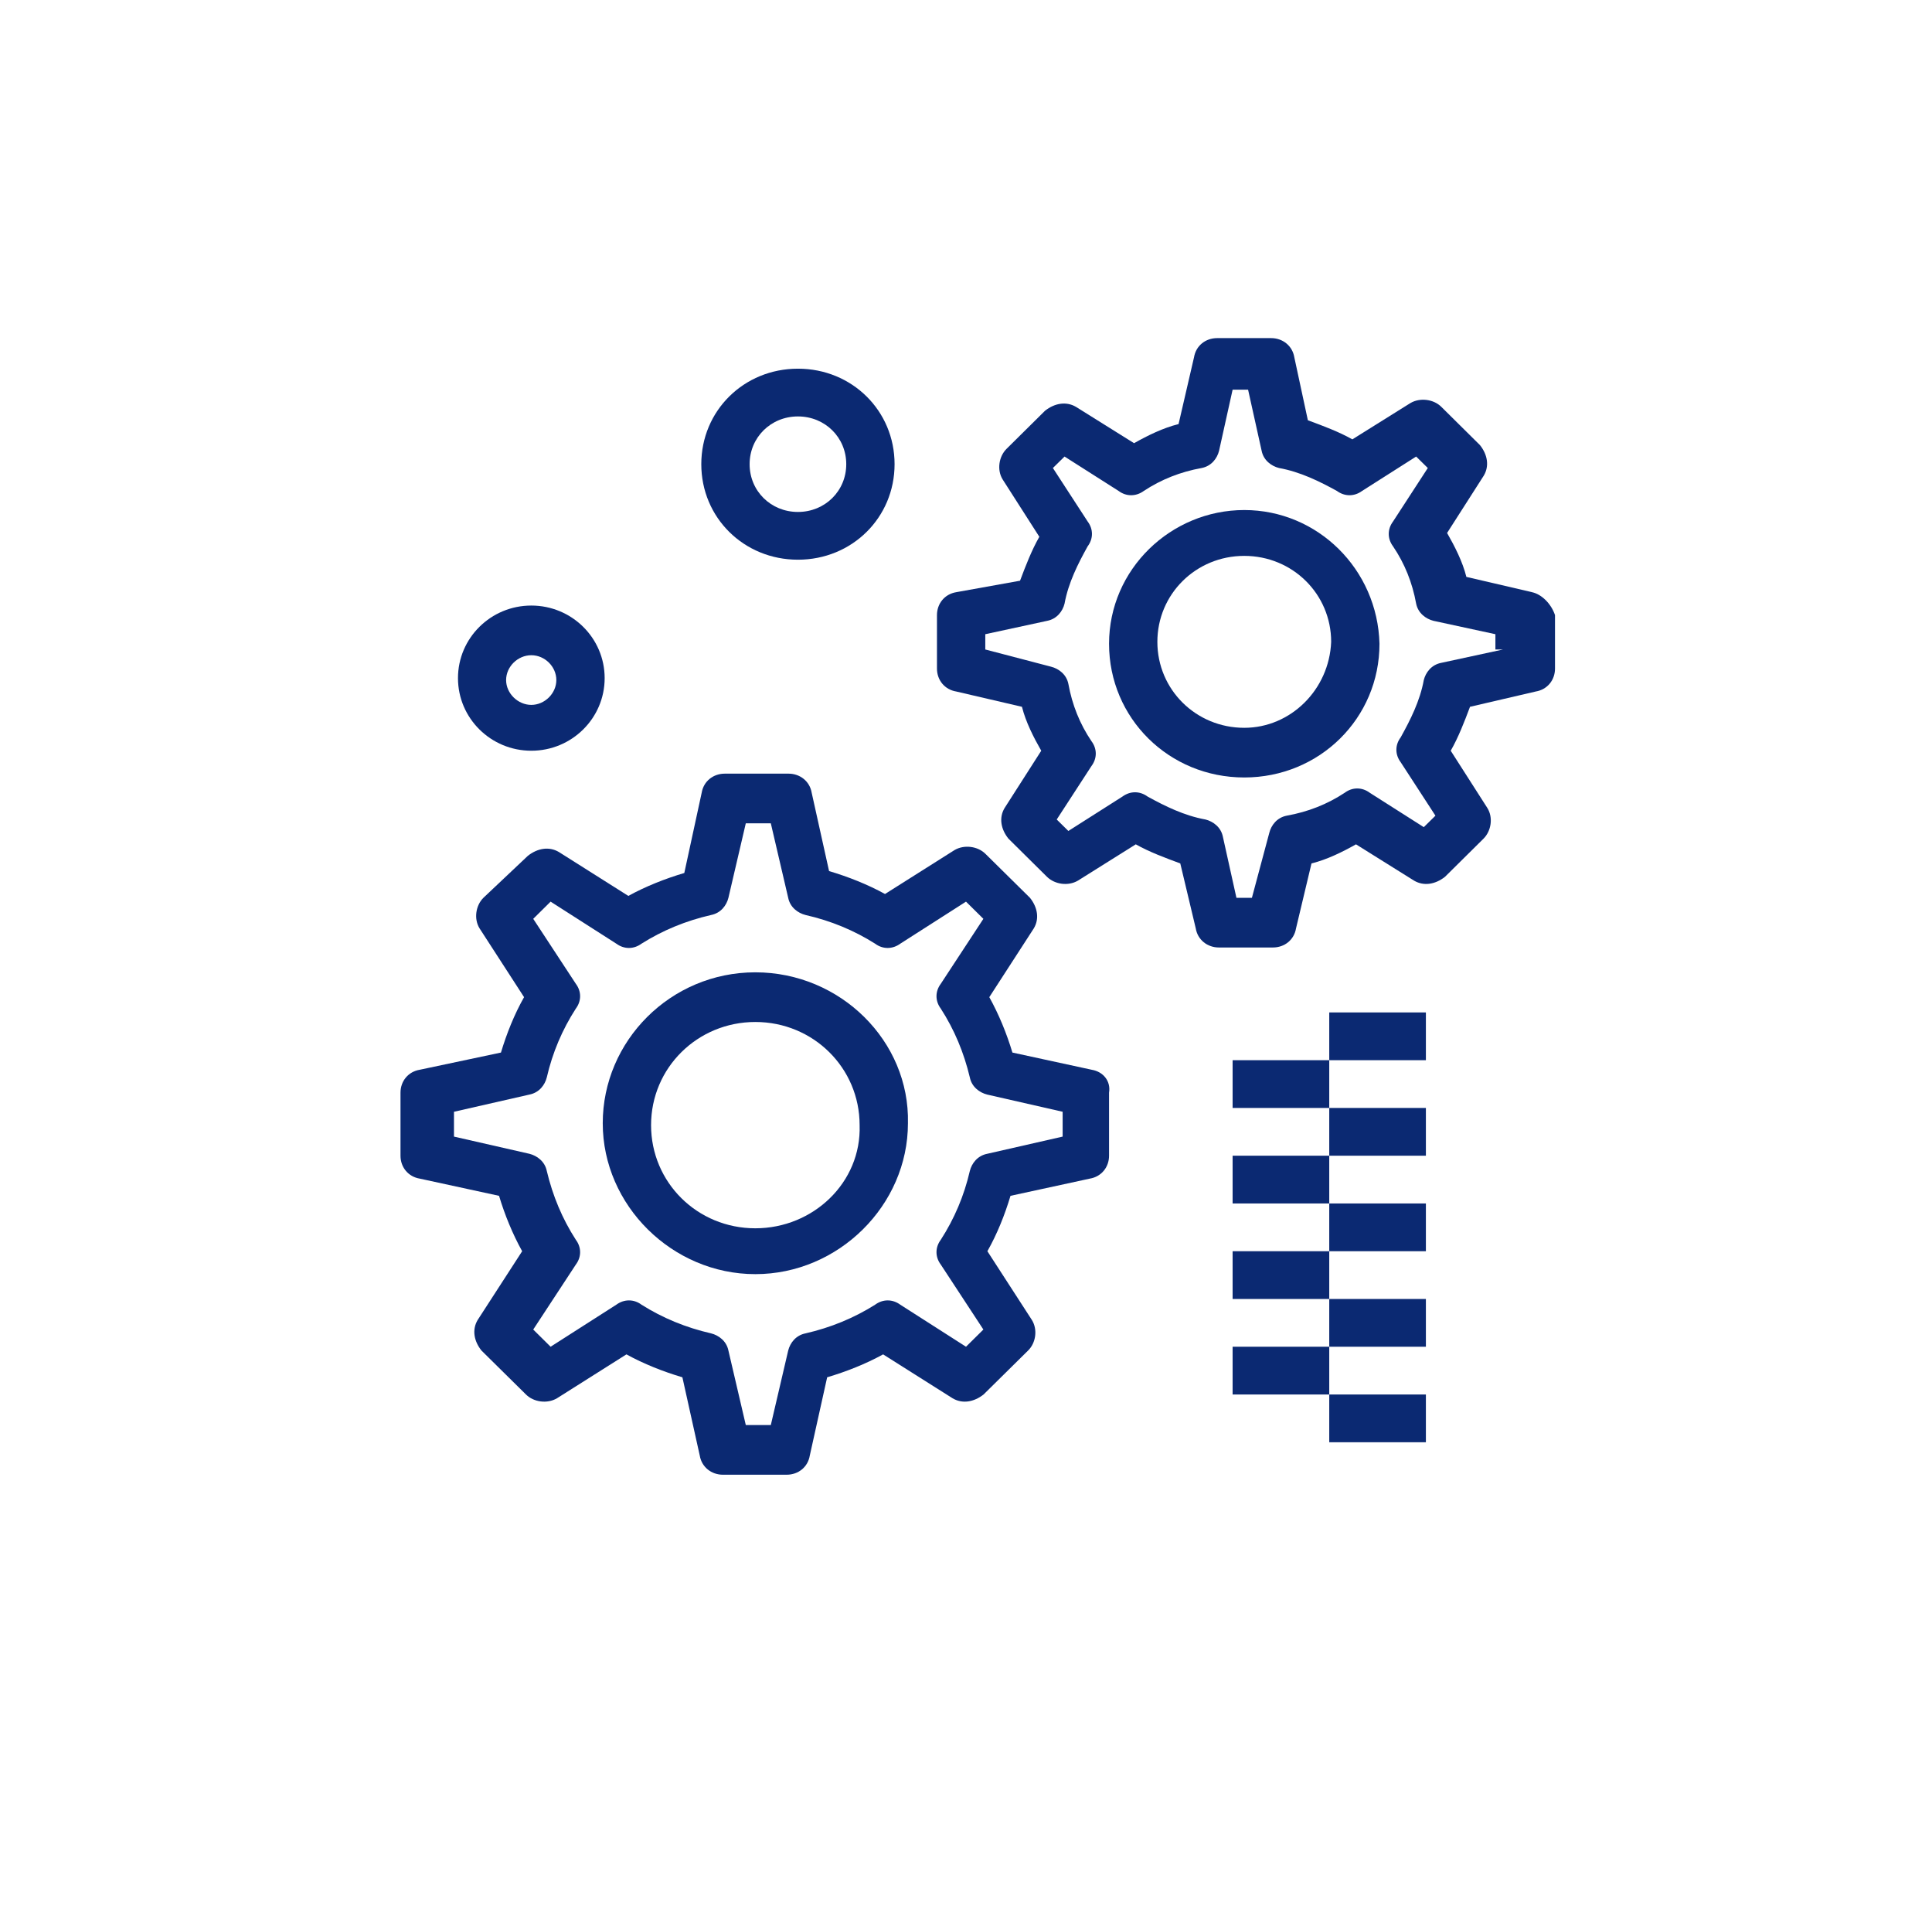 <?xml version="1.0" encoding="UTF-8"?> <svg xmlns="http://www.w3.org/2000/svg" id="uuid-d705d43b-9020-40fd-925a-8dcdcc2fbd7f" data-name="Layer 2" width="101.16" height="100" viewBox="0 0 101.16 100"><g id="uuid-3b2d1ea2-184b-4eb2-a723-04107251aa2d" data-name="1"><rect width="101.16" height="100" fill="none" stroke-width="0"></rect><g id="uuid-bc84a4d1-4a52-49f3-b6ec-cb3eb53f6c62" data-name="B70 ,Cogwheel ,Engineering ,Gear"><g><path d="M39.55,50.9c-4.45,0-7.99,3.6-7.99,7.9s3.64,7.9,7.99,7.9,7.99-3.6,7.99-7.9c.1-4.3-3.54-7.9-7.99-7.9ZM39.55,64.3c-3.04,0-5.46-2.4-5.46-5.4s2.43-5.4,5.46-5.4,5.46,2.4,5.46,5.4c.1,3-2.43,5.4-5.46,5.4Z" fill="#0b2972" stroke-width="0"></path><path d="M57.16,56l-4.15-.9c-.3-1-.71-2-1.21-2.9l2.33-3.6c.3-.5.2-1.1-.2-1.6l-2.33-2.3c-.4-.4-1.11-.5-1.62-.2l-3.64,2.3c-.91-.5-1.92-.9-2.93-1.2l-.91-4.1c-.1-.6-.61-1-1.21-1h-3.34c-.61,0-1.11.4-1.21,1l-.91,4.2c-1.01.3-2.02.7-2.93,1.2l-3.64-2.3c-.51-.3-1.11-.2-1.62.2l-2.33,2.2c-.4.4-.51,1.1-.2,1.6l2.33,3.6c-.51.9-.91,1.9-1.21,2.9l-4.25.9c-.61.1-1.01.6-1.01,1.2v3.3c0,.6.4,1.1,1.01,1.2l4.15.9c.3,1,.71,2,1.21,2.9l-2.33,3.6c-.3.5-.2,1.1.2,1.6l2.33,2.3c.4.4,1.11.5,1.62.2l3.64-2.3c.91.5,1.92.9,2.93,1.2l.91,4.1c.1.6.61,1,1.21,1h3.34c.61,0,1.11-.4,1.21-1l.91-4.1c1.01-.3,2.02-.7,2.93-1.2l3.64,2.3c.51.3,1.11.2,1.62-.2l2.33-2.3c.41-.4.51-1.1.2-1.6l-2.33-3.6c.51-.9.91-1.9,1.21-2.9l4.15-.9c.61-.1,1.01-.6,1.01-1.2v-3.3c.1-.6-.3-1.1-.91-1.2ZM55.64,59.5l-3.95.9c-.51.1-.81.5-.91.9-.3,1.3-.81,2.5-1.52,3.6-.3.4-.3.9,0,1.3l2.23,3.4-.91.9-3.44-2.2c-.41-.3-.91-.3-1.32,0-1.11.7-2.33,1.2-3.64,1.5-.51.1-.81.5-.91.9l-.91,3.9h-1.31l-.91-3.9c-.1-.5-.51-.8-.91-.9-1.31-.3-2.53-.8-3.64-1.5-.4-.3-.91-.3-1.32,0l-3.44,2.2-.91-.9,2.23-3.4c.3-.4.3-.9,0-1.3-.71-1.1-1.21-2.3-1.52-3.6-.1-.5-.51-.8-.91-.9l-3.95-.9v-1.3l3.95-.9c.51-.1.81-.5.91-.9.3-1.3.81-2.5,1.52-3.6.3-.4.3-.9,0-1.3l-2.23-3.4.91-.9,3.44,2.2c.41.3.91.3,1.32,0,1.11-.7,2.33-1.2,3.64-1.5.51-.1.81-.5.91-.9l.91-3.9h1.31l.91,3.9c.1.5.51.8.91.9,1.32.3,2.53.8,3.64,1.5.4.3.91.3,1.32,0l3.44-2.2.91.9-2.23,3.4c-.3.4-.3.9,0,1.3.71,1.1,1.21,2.3,1.52,3.6.1.5.51.8.91.9l3.95.9v1.3Z" fill="#0b2972" stroke-width="0"></path><path d="M65.15,26.7c-3.84,0-7.08,3.1-7.08,7s3.14,7,7.08,7,7.08-3.1,7.08-7c-.1-3.9-3.24-7-7.08-7ZM65.15,38.1c-2.53,0-4.55-2-4.55-4.5s2.02-4.5,4.55-4.5,4.55,2,4.55,4.5c-.1,2.5-2.12,4.5-4.55,4.5Z" fill="#0b2972" stroke-width="0"></path><path d="M80.22,31l-3.44-.8c-.2-.8-.61-1.6-1.01-2.3l1.92-3c.3-.5.2-1.1-.2-1.6l-2.02-2c-.4-.4-1.11-.5-1.62-.2l-3.04,1.9c-.71-.4-1.52-.7-2.33-1l-.71-3.3c-.1-.6-.61-1-1.21-1h-2.83c-.61,0-1.11.4-1.21,1l-.81,3.5c-.81.2-1.62.6-2.33,1l-3.04-1.9c-.51-.3-1.11-.2-1.62.2l-2.02,2c-.4.4-.51,1.1-.2,1.6l1.92,3c-.4.7-.71,1.5-1.01,2.3l-3.34.6c-.61.1-1.01.6-1.01,1.2v2.8c0,.6.4,1.1,1.01,1.2l3.44.8c.2.8.61,1.6,1.01,2.3l-1.92,3c-.3.5-.2,1.1.2,1.6l2.02,2c.41.4,1.11.5,1.62.2l3.03-1.9c.71.4,1.52.7,2.33,1l.81,3.4c.1.6.61,1,1.21,1h2.83c.61,0,1.11-.4,1.21-1l.81-3.4c.81-.2,1.62-.6,2.33-1l3.04,1.9c.51.3,1.11.2,1.62-.2l2.02-2c.4-.4.51-1.1.2-1.6l-1.92-3c.4-.7.71-1.5,1.01-2.3l3.44-.8c.61-.1,1.01-.6,1.01-1.2v-2.8c-.2-.6-.71-1.1-1.21-1.2ZM78.7,34l-3.24.7c-.51.1-.81.5-.91.9-.2,1.1-.71,2.1-1.21,3-.3.4-.3.9,0,1.3l1.82,2.8-.61.6-2.83-1.8c-.4-.3-.91-.3-1.31,0-.91.6-1.92,1-3.04,1.2-.51.1-.81.5-.91.9l-.91,3.4h-.81l-.71-3.2c-.1-.5-.51-.8-.91-.9-1.11-.2-2.12-.7-3.03-1.2-.41-.3-.91-.3-1.32,0l-2.83,1.8-.61-.6,1.82-2.8c.3-.4.3-.9,0-1.3-.61-.9-1.01-1.9-1.21-3-.1-.5-.51-.8-.91-.9l-3.44-.9v-.8l3.24-.7c.51-.1.81-.5.91-.9.2-1.1.71-2.1,1.21-3,.3-.4.3-.9,0-1.3l-1.82-2.8.61-.6,2.83,1.8c.4.3.91.3,1.32,0,.91-.6,1.92-1,3.03-1.2.51-.1.81-.5.91-.9l.71-3.2h.81l.71,3.2c.1.5.51.8.91.9,1.11.2,2.12.7,3.03,1.2.41.3.91.3,1.32,0l2.83-1.8.61.6-1.82,2.8c-.3.4-.3.9,0,1.3.61.9,1.01,1.9,1.21,3,.1.5.51.8.91.9l3.24.7v.8h.41Z" fill="#0b2972" stroke-width="0"></path><path d="M27.82,39.3c2.12,0,3.84-1.7,3.84-3.8s-1.72-3.8-3.84-3.8-3.84,1.7-3.84,3.8,1.72,3.8,3.84,3.8ZM27.82,34.3c.71,0,1.31.6,1.31,1.3s-.61,1.3-1.31,1.3-1.32-.6-1.32-1.3.61-1.3,1.32-1.3Z" fill="#0b2972" stroke-width="0"></path><path d="M41.78,29.3c2.83,0,5.06-2.2,5.06-5s-2.23-5-5.06-5-5.06,2.2-5.06,5,2.23,5,5.06,5ZM41.78,21.8c1.42,0,2.53,1.1,2.53,2.5s-1.11,2.5-2.53,2.5-2.53-1.1-2.53-2.5,1.11-2.5,2.53-2.5Z" fill="#0b2972" stroke-width="0"></path><rect x="64.54" y="70.5" width="5.06" height="2.5" fill="#0b2972" stroke-width="0"></rect><rect x="69.6" y="68" width="5.06" height="2.5" fill="#0b2972" stroke-width="0"></rect><rect x="69.6" y="73" width="5.06" height="2.5" fill="#0b2972" stroke-width="0"></rect><rect x="64.54" y="65.5" width="5.06" height="2.5" fill="#0b2972" stroke-width="0"></rect><rect x="69.6" y="63" width="5.06" height="2.5" fill="#0b2972" stroke-width="0"></rect><rect x="64.54" y="60.5" width="5.06" height="2.5" fill="#0b2972" stroke-width="0"></rect><rect x="69.6" y="58" width="5.06" height="2.5" fill="#0b2972" stroke-width="0"></rect><rect x="64.54" y="55.5" width="5.06" height="2.5" fill="#0b2972" stroke-width="0"></rect><rect x="69.6" y="53" width="5.06" height="2.5" fill="#0b2972" stroke-width="0"></rect></g></g></g></svg> 